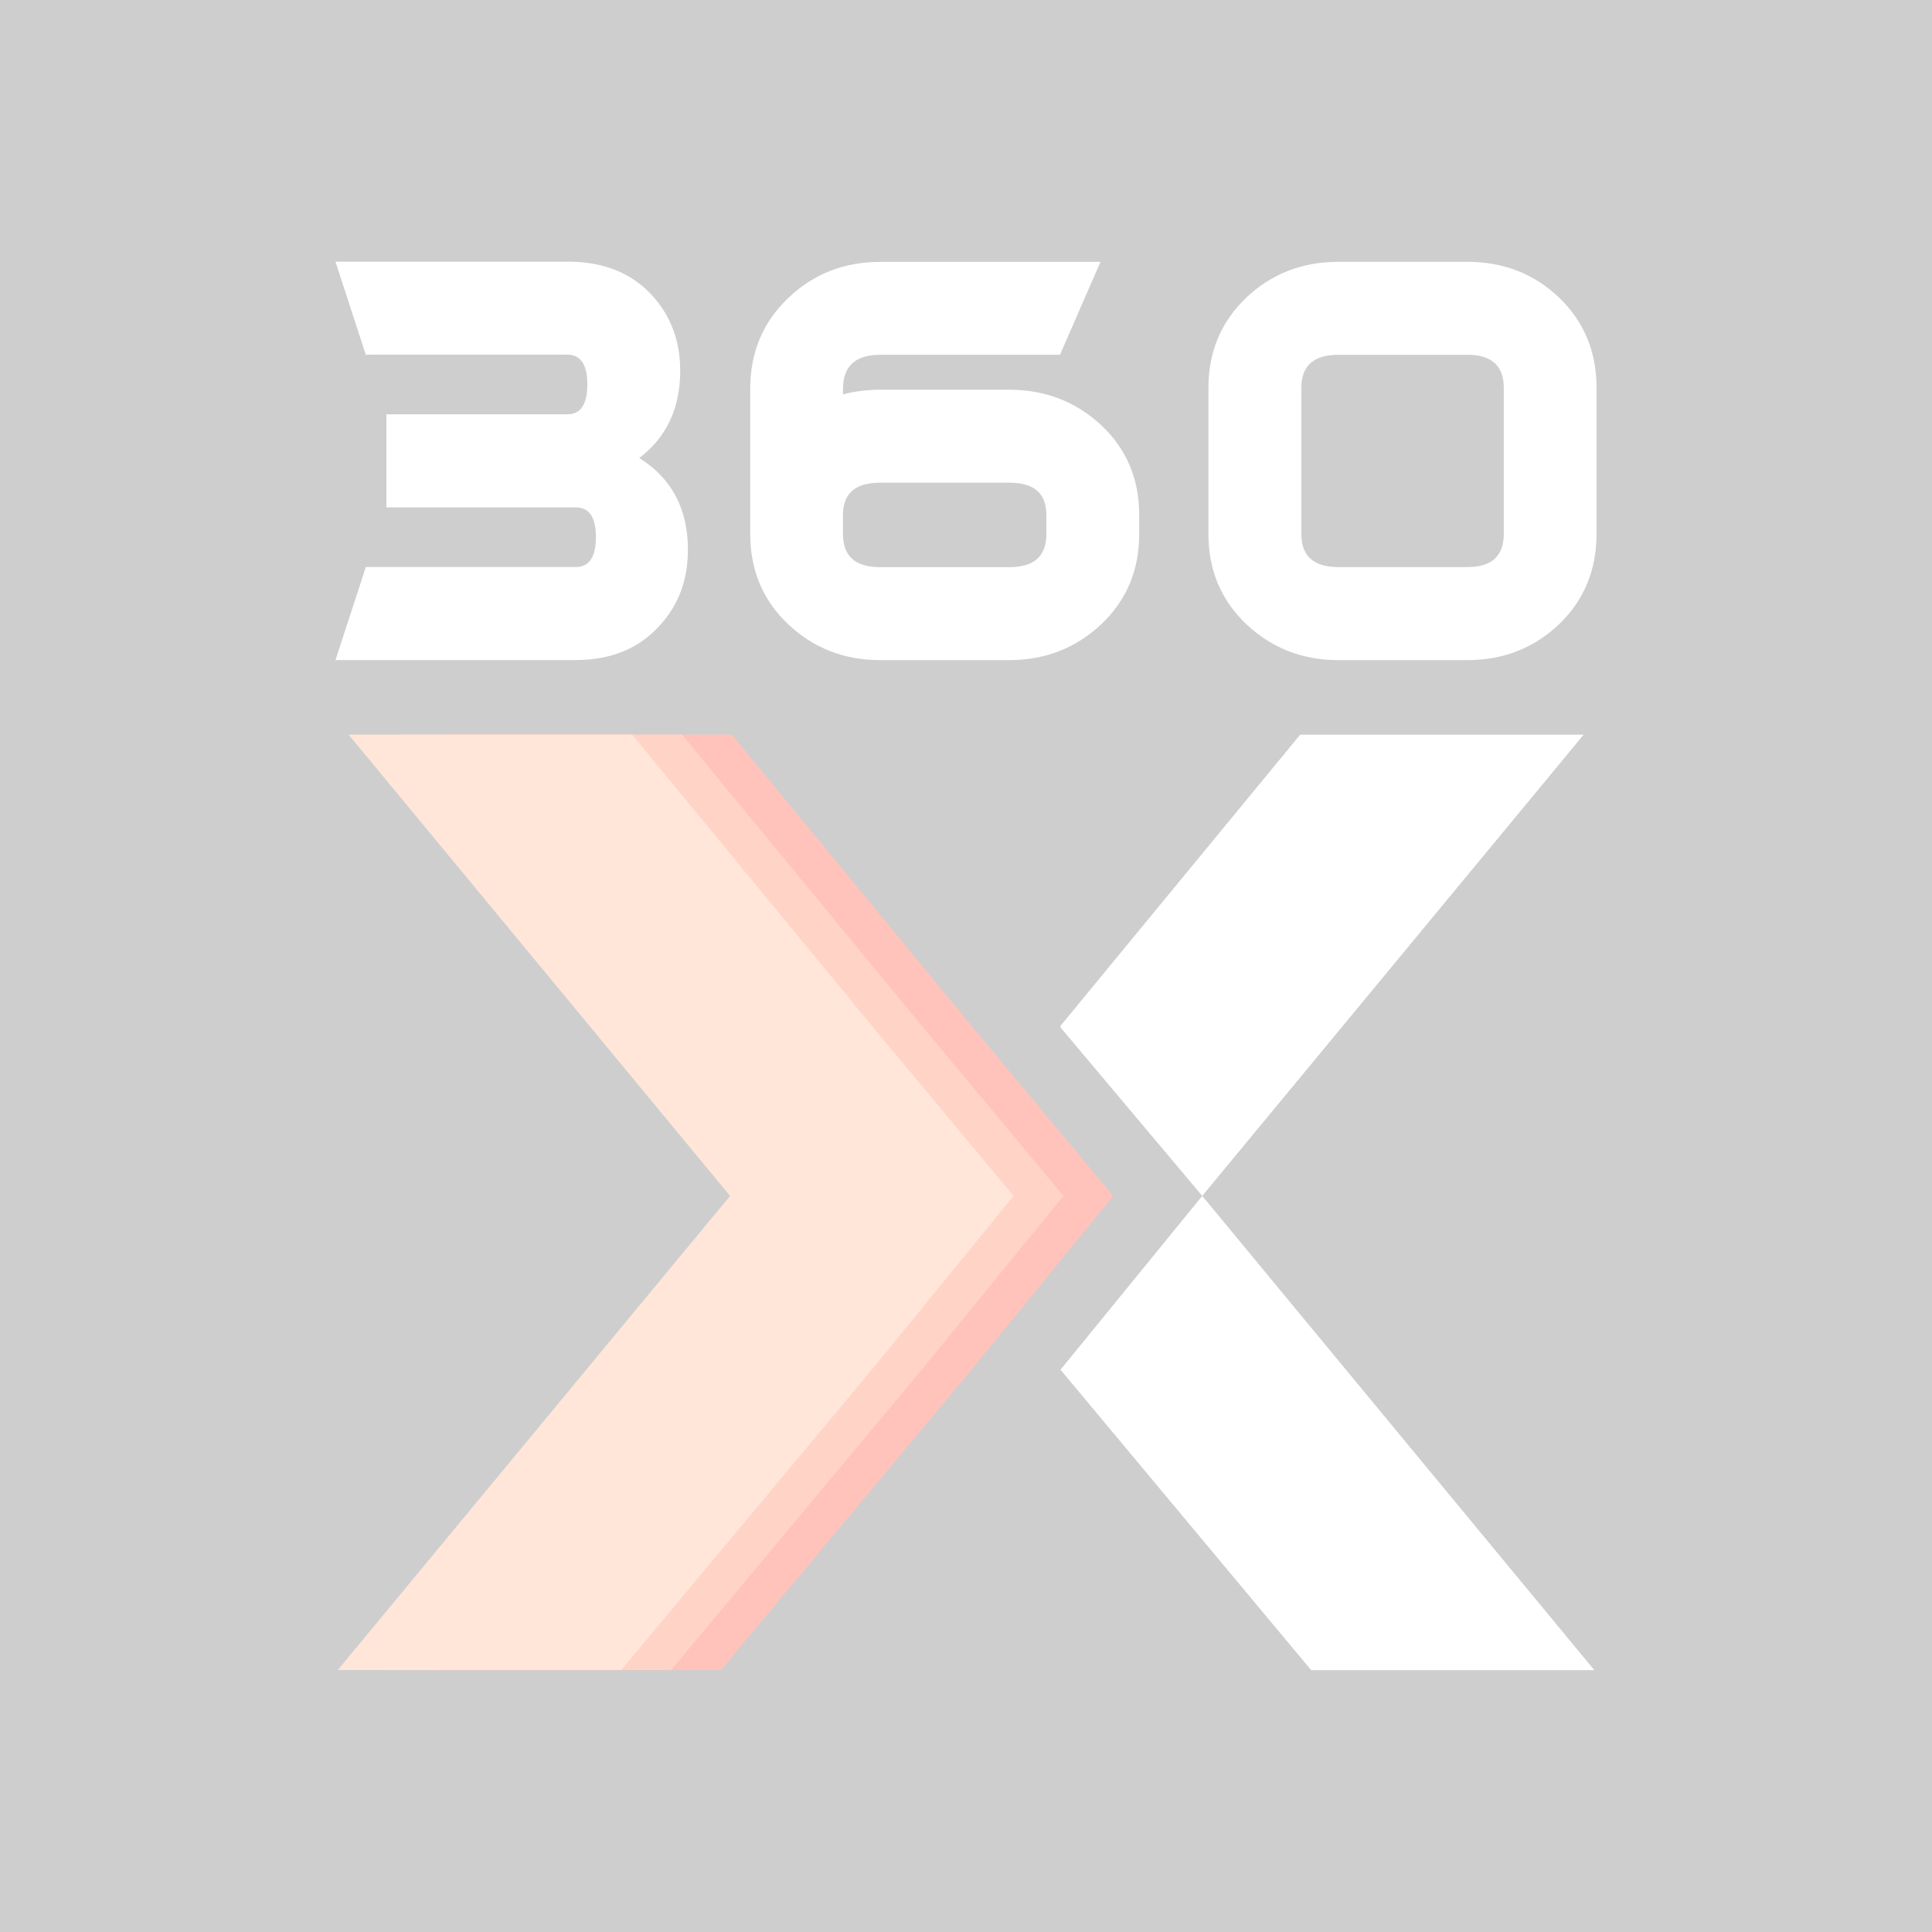 <svg xmlns="http://www.w3.org/2000/svg" id="Layer_1" viewBox="0 0 250 250"><defs><style>      .st0 {        fill: #fff;      }      .st1 {        fill: #cecece;      }      .st2 {        fill: #ffc3bb;      }      .st3 {        fill: #ffd4c7;      }      .st4 {        fill: #ffe6d9;      }    </style></defs><rect class="st1" x="-3" width="253.88" height="252.53"></rect><g><g><path class="st2" d="M125.71,177.24l-32.43,38.87h-36.68l50.77-61.36-49.36-59.69h36.68l31.02,37.67,18.34,22.02-18.34,22.49Z"></path><polygon class="st0" points="204.92 95.07 168.24 95.07 137.23 132.74 137.23 132.95 155.57 154.75 204.92 95.07"></polygon><polygon class="st0" points="155.57 154.75 137.23 177.24 169.66 216.11 206.3 216.11 155.57 154.75"></polygon><path class="st3" d="M119.26,177.24l-32.43,38.87h-36.68l50.77-61.36-49.36-59.69h36.68l31.02,37.67,18.34,22.02-18.34,22.49Z"></path><path class="st4" d="M112.81,177.24l-32.43,38.87h-36.68l50.77-61.36-49.36-59.69h36.68l31.02,37.67,18.34,22.02-18.34,22.49Z"></path></g><g><path class="st0" d="M89.01,71.21c0,3.86-1.22,7.13-3.7,9.79-2.67,2.94-6.28,4.41-10.81,4.41h-31.09l3.93-12.04h27.17c1.73,0,2.6-1.29,2.6-3.86s-.87-3.86-2.6-3.86h-24.51v-12.04h23.42c1.72,0,2.58-1.29,2.58-3.86s-.87-3.86-2.58-3.86h-25.65c-.15,0-.29.02-.43.03l-3.93-12.06h30.09c4.61,0,8.24,1.47,10.92,4.4,2.4,2.66,3.6,5.9,3.6,9.7,0,4.88-1.78,8.63-5.3,11.31,4.19,2.6,6.3,6.57,6.3,11.92Z"></path><path class="st0" d="M142.51,80.77c-3.28,3.08-7.25,4.65-11.92,4.65h-16.7c-4.67,0-8.64-1.57-11.91-4.65-3.28-3.11-4.9-7-4.9-11.67v-18.81c0-4.66,1.62-8.58,4.9-11.71,3.26-3.13,7.24-4.69,11.91-4.69h28.51l-5.24,12.02h-23.27c-3.2,0-4.81,1.47-4.81,4.42v.7c1.53-.4,3.14-.6,4.81-.6h16.7c4.67,0,8.64,1.55,11.92,4.6,3.26,3.07,4.9,6.94,4.9,11.59v2.51c0,4.66-1.64,8.54-4.9,11.65ZM135.4,66.63c0-2.79-1.59-4.17-4.81-4.17h-16.7c-3.2,0-4.81,1.38-4.81,4.17v2.48c0,2.87,1.61,4.28,4.81,4.28h16.7c3.22,0,4.81-1.41,4.81-4.28v-2.48Z"></path><path class="st0" d="M201.75,80.77c-3.25,3.08-7.19,4.65-11.86,4.65h-16.71c-4.67,0-8.64-1.57-11.91-4.65-3.26-3.11-4.9-7-4.9-11.67v-18.92c0-4.66,1.64-8.55,4.9-11.67,3.26-3.08,7.24-4.63,11.91-4.63h16.71c4.67,0,8.61,1.55,11.86,4.63,3.23,3.11,4.84,7,4.84,11.67v18.92c0,4.66-1.61,8.55-4.84,11.67ZM194.59,50.2c0-2.85-1.56-4.29-4.7-4.29h-16.71c-3.2,0-4.79,1.44-4.79,4.29v18.89c0,2.85,1.59,4.29,4.79,4.29h16.71c3.14,0,4.7-1.44,4.7-4.29v-18.89Z"></path></g></g></svg>